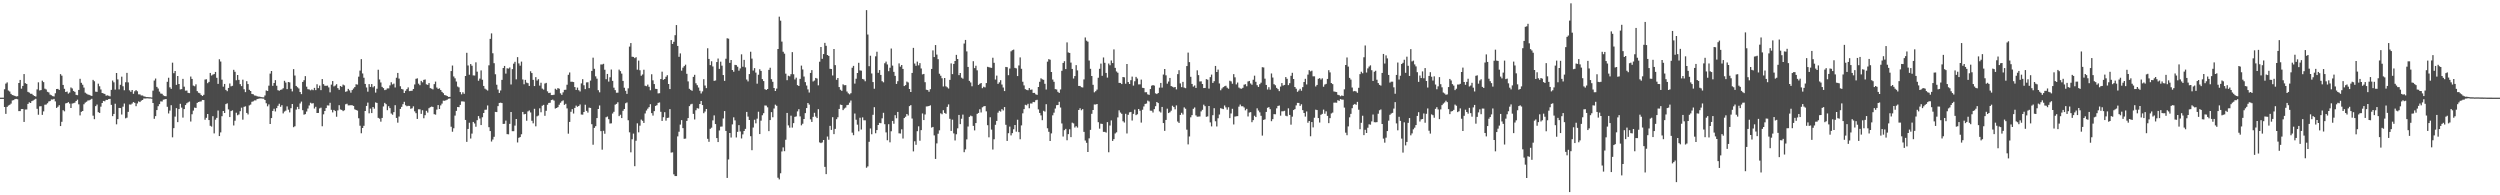 <?xml version="1.0" encoding="UTF-8"?>
<svg xmlns="http://www.w3.org/2000/svg" width="1920" height="150">
  <path d="M0 75.000h1v1.000H0zM1 75.000h1v1.000H1zM2 75.000h1v1.000H2zM3 68.544h1v13.655H3zM4 64.192h1v23.266H4zM5 63.304h1v18.764H5zM6 69.528h1v11.508H6zM7 70.289h1v10.216H7zM8 72.080h1v7.466H8zM9 73.036h1v4.108H9zM10 73.252h1v3.634H10zM11 73.652h1v2.502H11zM12 74.082h1v1.854H12zM13 73.887h1v2.350H13zM14 63.741h1v21.601H14zM15 61.409h1v23.915H15zM16 68.075h1v15.702H16zM17 65.985h1v17.702H17zM18 56.878h1v36.777H18zM19 63.897h1v20.219H19zM20 64.468h1v19.627H20zM21 70.577h1v9.230H21zM22 71.135h1v7.463H22zM23 71.989h1v7.117H23zM24 72.045h1v5.637H24zM25 73.041h1v4.130H25zM26 73.726h1v2.746H26zM27 74.138h1v1.715H27zM28 68.643h1v14.893H28zM29 63.244h1v24.868H29zM30 69.484h1v12.181H30zM31 69.163h1v12.381H31zM32 61.973h1v26.220H32zM33 63.092h1v22.459H33zM34 68.110h1v12.318H34zM35 68.720h1v11.555H35zM36 70.510h1v8.797H36zM37 70.937h1v7.003H37zM38 72.670h1v4.965H38zM39 73.189h1v3.200H39zM40 73.839h1v2.596H40zM41 74.108h1v1.816H41zM42 71.634h1v6.250H42zM43 68.356h1v14.530H43zM44 68.241h1v13.732H44zM45 69.077h1v11.710H45zM46 56.940h1v39.872H46zM47 58.131h1v35.406H47zM48 65.225h1v19.411H48zM49 68.218h1v17.295H49zM50 70.641h1v8.790H50zM51 70.273h1v8.815H51zM52 71.863h1v6.560H52zM53 71.077h1v8.506H53zM54 67.168h1v15.777H54zM55 67.930h1v11.604H55zM56 69.840h1v9.416H56zM57 70.561h1v8.298H57zM58 72.877h1v4.700H58zM59 73.124h1v3.432H59zM60 69.045h1v11.097H60zM61 60.505h1v28.133H61zM62 63.606h1v22.232H62zM63 65.052h1v20.171H63zM64 67.284h1v12.785H64zM65 71.149h1v7.634H65zM66 71.917h1v6.197H66zM67 72.547h1v4.674H67zM68 72.870h1v4.175H68zM69 73.304h1v3.229H69zM70 73.691h1v2.177H70zM71 61.314h1v27.533H71zM72 62.433h1v29.122H72zM73 70.411h1v11.119H73zM74 70.547h1v9.746H74zM75 64.282h1v21.863H75zM76 66.255h1v20.459H76zM77 68.728h1v13.176H77zM78 71.423h1v7.704H78zM79 71.794h1v5.705H79zM80 72.160h1v5.659H80zM81 73.458h1v3.237H81zM82 73.224h1v3.547H82zM83 73.517h1v2.552H83zM84 73.986h1v1.932H84zM85 69.024h1v11.512H85zM86 61.870h1v27.310H86zM87 63.214h1v24.291H87zM88 68.789h1v10.872H88zM89 56.089h1v39.420H89zM90 60.956h1v30.557H90zM91 68.672h1v14.215H91zM92 65.122h1v17.877H92zM93 58.867h1v29.073H93zM94 66.234h1v15.668H94zM95 69.319h1v10.175H95zM96 63.159h1v27.744H96zM97 55.975h1v34.378H97zM98 63.281h1v22.621H98zM99 69.357h1v10.879H99zM100 70.502h1v9.820H100zM101 69.140h1v10.359H101zM102 72.021h1v6.360H102zM103 70.077h1v8.933H103zM104 69.174h1v12.377H104zM105 70.088h1v9.390H105zM106 72.428h1v5.462H106zM107 72.522h1v5.847H107zM108 73.339h1v3.982H108zM109 73.331h1v3.479H109zM110 73.966h1v1.670H110zM111 74.242h1v1.445H111zM112 74.523h1v1.035H112zM113 74.525h1v1.000H113zM114 74.663h1v1.000H114zM115 74.692h1v1.000H115zM116 74.845h1v1.000H116zM117 69.647h1v9.450H117zM118 61.855h1v29.365H118zM119 60.293h1v28.911H119zM120 66.694h1v17.851H120zM121 67.978h1v13.597H121zM122 70.345h1v9.653H122zM123 71.830h1v6.047H123zM124 72.030h1v5.933H124zM125 73.273h1v3.270H125zM126 73.777h1v2.576H126zM127 73.955h1v2.086H127zM128 62.825h1v19.211H128zM129 59.719h1v27.408H129zM130 67.095h1v17.836H130zM131 68.232h1v12.539H131zM132 48.146h1v57.304H132zM133 56.239h1v42.193H133zM134 54.538h1v35.025H134zM135 65.178h1v17.845H135zM136 58.368h1v35.408H136zM137 64.504h1v19.273H137zM138 68.635h1v11.073H138zM139 68.430h1v14.204H139zM140 60.546h1v29.750H140zM141 66.576h1v17.177H141zM142 69.647h1v11.043H142zM143 69.539h1v9.753H143zM144 71.332h1v7.265H144zM145 71.543h1v6.449H145zM146 58.756h1v34.570H146zM147 60.632h1v27.104H147zM148 65.744h1v19.197H148zM149 66.249h1v16.408H149zM150 64.774h1v18.120H150zM151 70.000h1v8.998H151zM152 71.230h1v7.114H152zM153 71.616h1v6.434H153zM154 72.919h1v4.962H154zM155 73.731h1v3.027H155zM156 72.804h1v4.024H156zM157 61.070h1v30.897H157zM158 60.887h1v29.589H158zM159 63.912h1v23.640H159zM160 62.869h1v29.348H160zM161 56.038h1v40.593H161zM162 58.028h1v39.201H162zM163 57.300h1v31.927H163zM164 56.863h1v45.565H164zM165 55.246h1v36.675H165zM166 59.746h1v30.763H166zM167 64.417h1v20.460H167zM168 45.505h1v58.994H168zM169 47.256h1v54.432H169zM170 61.175h1v28.091H170zM171 66.577h1v18.685H171zM172 64.449h1v22.345H172zM173 69.039h1v10.918H173zM174 70.017h1v9.334H174zM175 67.516h1v16.480H175zM176 64.102h1v25.804H176zM177 66.300h1v18.989H177zM178 65.907h1v18.821H178zM179 53.589h1v42.783H179zM180 55.147h1v37.574H180zM181 61.669h1v24.888H181zM182 57.580h1v30.939H182zM183 61.329h1v26.590H183zM184 64.589h1v20.822H184zM185 66.145h1v16.547H185zM186 61.186h1v30.695H186zM187 68.555h1v13.475H187zM188 70.777h1v10.912H188zM189 62.344h1v24.374H189zM190 64.578h1v23.309H190zM191 68.970h1v11.963H191zM192 69.893h1v10.463H192zM193 72.164h1v6.019H193zM194 72.383h1v5.432H194zM195 73.314h1v3.774H195zM196 73.449h1v3.679H196zM197 73.951h1v2.140H197zM198 74.214h1v1.612H198zM199 74.242h1v1.365H199zM200 74.548h1v1.000H200zM201 74.724h1v1.000H201zM202 74.775h1v1.000H202zM203 73.332h1v3.492H203zM204 69.463h1v9.864H204zM205 69.910h1v11.745H205zM206 65.815h1v14.367H206zM207 56.512h1v38.701H207zM208 54.527h1v36.146H208zM209 65.897h1v19.320H209zM210 63.767h1v19.762H210zM211 61.554h1v24.055H211zM212 65.826h1v17.242H212zM213 69.253h1v12.005H213zM214 69.685h1v9.962H214zM215 69.034h1v12.970H215zM216 68.731h1v12.071H216zM217 67.773h1v19.318H217zM218 62.056h1v23.618H218zM219 63.394h1v21.607H219zM220 68.441h1v13.297H220zM221 62.960h1v21.242H221zM222 63.290h1v23.015H222zM223 68.185h1v14.933H223zM224 70.204h1v9.676H224zM225 53.108h1v44.572H225zM226 58.021h1v38.938H226zM227 65.997h1v18.165H227zM228 67.008h1v15.072H228zM229 67.936h1v15.872H229zM230 70.638h1v8.813H230zM231 72.316h1v5.699H231zM232 62.940h1v21.714H232zM233 61.569h1v26.504H233zM234 58.484h1v29.158H234zM235 66.578h1v19.105H235zM236 68.502h1v14.827H236zM237 68.686h1v12.304H237zM238 69.383h1v9.511H238zM239 68.719h1v10.784H239zM240 69.272h1v9.974H240zM241 67.494h1v15.853H241zM242 69.232h1v12.778H242zM243 64.705h1v22.056H243zM244 67.686h1v19.066H244zM245 65.755h1v17.515H245zM246 69.240h1v13.439H246zM247 60.739h1v36.228H247zM248 64.592h1v23.210H248zM249 65.866h1v19.375H249zM250 65.908h1v17.082H250zM251 65.756h1v15.172H251zM252 67.124h1v13.949H252zM253 70.927h1v8.000H253zM254 64.969h1v19.365H254zM255 62.247h1v24.069H255zM256 66.341h1v18.111H256zM257 65.670h1v19.637H257zM258 64.644h1v25.016H258zM259 67.675h1v17.125H259zM260 68.949h1v11.854H260zM261 66.073h1v17.977H261zM262 66.722h1v17.704H262zM263 64.989h1v20.380H263zM264 65.561h1v19.139H264zM265 70.494h1v9.580H265zM266 70.104h1v9.559H266zM267 68.266h1v12.705H267zM268 69.450h1v11.444H268zM269 71.170h1v9.601H269zM270 69.188h1v11.645H270zM271 68.008h1v13.373H271zM272 66.856h1v17.101H272zM273 64.739h1v19.760H273zM274 64.974h1v19.974H274zM275 58.885h1v31.943H275zM276 54.210h1v42.331H276zM277 45.427h1v56.908H277zM278 56.411h1v41.903H278zM279 59.706h1v36.900H279zM280 64.450h1v20.780H280zM281 67.174h1v14.165H281zM282 70.402h1v8.412H282zM283 64.610h1v22.437H283zM284 66.769h1v16.617H284zM285 64.539h1v22.290H285zM286 67.094h1v15.102H286zM287 66.136h1v17.325H287zM288 71.140h1v7.483H288zM289 68.159h1v10.897H289zM290 53.535h1v36.970H290zM291 61.006h1v30.142H291zM292 63.341h1v30.113H292zM293 66.711h1v23.851H293zM294 67.667h1v14.091H294zM295 69.222h1v9.797H295zM296 68.867h1v11.158H296zM297 67.885h1v16.747H297zM298 67.902h1v13.666H298zM299 65.599h1v17.426H299zM300 63.179h1v23.994H300zM301 64.811h1v23.323H301zM302 64.194h1v21.907H302zM303 67.184h1v13.628H303zM304 59.711h1v30.838H304zM305 56.037h1v38.171H305zM306 60.384h1v29.109H306zM307 66.264h1v17.402H307zM308 68.276h1v13.778H308zM309 68.699h1v11.336H309zM310 71.412h1v6.785H310zM311 69.716h1v11.120H311zM312 68.443h1v13.158H312zM313 67.117h1v14.118H313zM314 69.985h1v11.379H314zM315 69.769h1v13.799H315zM316 69.702h1v13.421H316zM317 68.333h1v13.337H317zM318 64.894h1v20.612H318zM319 60.505h1v26.441H319zM320 60.163h1v31.168H320zM321 64.279h1v19.638H321zM322 65.452h1v18.534H322zM323 62.122h1v25.340H323zM324 63.251h1v21.434H324zM325 61.314h1v29.503H325zM326 61.037h1v27.411H326zM327 64.761h1v20.310H327zM328 65.165h1v21.327H328zM329 63.816h1v19.295H329zM330 67.701h1v14.642H330zM331 68.096h1v13.750H331zM332 68.668h1v13.471H332zM333 64.594h1v23.104H333zM334 62.646h1v25.430H334zM335 67.210h1v16.984H335zM336 68.311h1v12.356H336zM337 67.835h1v15.876H337zM338 69.124h1v11.848H338zM339 70.541h1v9.029H339zM340 71.575h1v5.753H340zM341 72.990h1v4.419H341zM342 73.267h1v3.736H342zM343 73.770h1v2.793H343zM344 74.469h1v1.354H344zM345 74.410h1v1.231H345zM346 54.595h1v42.733H346zM347 50.338h1v50.842H347zM348 58.716h1v39.779H348zM349 60.160h1v28.624H349zM350 62.594h1v22.538H350zM351 66.484h1v15.716H351zM352 67.130h1v15.187H352zM353 70.703h1v9.839H353zM354 72.471h1v5.423H354zM355 70.843h1v7.033H355zM356 72.051h1v6.026H356zM357 58.371h1v33.752H357zM358 40.531h1v68.421H358zM359 50.271h1v48.771H359zM360 57.388h1v36.895H360zM361 49.180h1v57.208H361zM362 50.496h1v52.091H362zM363 57.888h1v35.761H363zM364 58.007h1v36.816H364zM365 47.859h1v49.496H365zM366 55.042h1v37.282H366zM367 62.017h1v27.118H367zM368 60.358h1v30.698H368zM369 54.070h1v41.968H369zM370 61.220h1v28.835H370zM371 66.019h1v20.750H371zM372 68.095h1v16.240H372zM373 68.837h1v15.375H373zM374 69.510h1v11.489H374zM375 50.198h1v47.469H375zM376 29.842h1v70.820H376zM377 25.640h1v83.081H377zM378 40.902h1v66.267H378zM379 48.521h1v56.528H379zM380 57.017h1v28.922H380zM381 65.075h1v20.970H381zM382 68.788h1v12.706H382zM383 71.363h1v7.705H383zM384 69.473h1v9.396H384zM385 61.359h1v17.803H385zM386 52.232h1v42.953H386zM387 50.657h1v44.436H387zM388 56.542h1v36.069H388zM389 52.422h1v50.575H389zM390 52.683h1v50.499H390zM391 51.832h1v43.307H391zM392 64.854h1v21.163H392zM393 53.100h1v47.651H393zM394 48.922h1v51.842H394zM395 47.456h1v48.984H395zM396 60.905h1v30.481H396zM397 43.903h1v65.500H397zM398 48.688h1v57.151H398zM399 50.422h1v54.843H399zM400 47.310h1v55.812H400zM401 61.049h1v24.918H401zM402 64.735h1v23.078H402zM403 61.341h1v26.155H403zM404 63.449h1v29.261H404zM405 63.872h1v21.703H405zM406 65.986h1v18.839H406zM407 54.717h1v31.635H407zM408 56.107h1v36.679H408zM409 61.341h1v33.393H409zM410 66.075h1v17.498H410zM411 59.243h1v37.787H411zM412 61.875h1v27.480H412zM413 60.822h1v27.925H413zM414 65.748h1v17.475H414zM415 63.564h1v22.656H415zM416 68.026h1v13.181H416zM417 68.793h1v11.769H417zM418 64.141h1v24.817H418zM419 63.634h1v21.482H419zM420 70.162h1v10.286H420zM421 71.496h1v7.574H421zM422 71.231h1v7.660H422zM423 72.993h1v3.842H423zM424 73.011h1v3.501H424zM425 72.761h1v4.493H425zM426 68.139h1v15.198H426zM427 68.918h1v14.009H427zM428 67.620h1v14.661H428zM429 68.142h1v12.297H429zM430 71.657h1v7.229H430zM431 72.874h1v4.896H431zM432 70.918h1v6.179H432zM433 69.006h1v11.523H433zM434 68.916h1v10.794H434zM435 65.058h1v18.198H435zM436 57.449h1v45.199H436zM437 55.642h1v37.984H437zM438 62.785h1v23.056H438zM439 62.750h1v21.083H439zM440 63.040h1v24.153H440zM441 66.880h1v16.012H441zM442 69.057h1v12.062H442zM443 67.255h1v14.746H443zM444 69.297h1v12.107H444zM445 70.262h1v9.967H445zM446 64.029h1v23.951H446zM447 60.832h1v27.229H447zM448 65.490h1v20.540H448zM449 68.469h1v11.990H449zM450 63.304h1v21.822H450zM451 63.193h1v23.291H451zM452 67.678h1v14.987H452zM453 61.905h1v21.009H453zM454 54.488h1v40.898H454zM455 44.274h1v66.902H455zM456 52.827h1v45.368H456zM457 58.620h1v38.279H457zM458 60.431h1v30.230H458zM459 69.288h1v14.406H459zM460 70.903h1v10.117H460zM461 49.504h1v51.218H461zM462 49.502h1v65.426H462zM463 49.002h1v51.441H463zM464 53.531h1v49.174H464zM465 60.829h1v29.223H465zM466 56.785h1v32.733H466zM467 62.684h1v28.850H467zM468 59.345h1v35.532H468zM469 53.410h1v41.291H469zM470 62.095h1v25.075H470zM471 67.334h1v18.512H471zM472 69.230h1v11.137H472zM473 71.216h1v8.541H473zM474 71.192h1v7.356H474zM475 53.438h1v35.765H475zM476 54.652h1v33.450H476zM477 56.550h1v34.112H477zM478 62.133h1v22.980H478zM479 67.391h1v16.311H479zM480 69.726h1v9.603H480zM481 72.115h1v6.571H481zM482 67.823h1v24.519H482zM483 35.802h1v65.804H483zM484 33.074h1v83.912H484zM485 43.556h1v63.423H485zM486 43.708h1v58.901H486zM487 44.668h1v82.955H487zM488 43.953h1v64.119H488zM489 53.482h1v41.239H489zM490 46.547h1v55.080H490zM491 53.985h1v42.506H491zM492 58.154h1v33.687H492zM493 57.164h1v35.590H493zM494 53.539h1v40.872H494zM495 65.868h1v21.272H495zM496 66.224h1v18.645H496zM497 64.969h1v18.510H497zM498 66.688h1v15.609H498zM499 69.332h1v10.716H499zM500 57.025h1v29.840H500zM501 61.713h1v27.065H501zM502 64.562h1v20.788H502zM503 68.200h1v13.180H503zM504 68.364h1v12.453H504zM505 71.737h1v7.289H505zM506 71.580h1v7.127H506zM507 60.702h1v25.177H507zM508 55.049h1v37.851H508zM509 61.295h1v28.734H509zM510 60.687h1v25.495H510zM511 58.955h1v33.708H511zM512 57.756h1v32.834H512zM513 64.489h1v25.870H513zM514 68.379h1v15.451H514zM515 30.772h1v86.434H515zM516 33.723h1v83.270H516zM517 32.114h1v101.778H517zM518 27.039h1v108.191H518zM519 19.273h1v115.953H519zM520 35.277h1v69.462H520zM521 43.607h1v57.574H521zM522 41.010h1v54.678H522zM523 54.269h1v37.993H523zM524 51.982h1v46.435H524zM525 50.774h1v55.842H525zM526 49.666h1v56.790H526zM527 56.679h1v36.205H527zM528 62.503h1v28.178H528zM529 68.213h1v13.310H529zM530 69.076h1v11.128H530zM531 69.728h1v9.994H531zM532 59.039h1v28.419H532zM533 57.431h1v34.320H533zM534 63.943h1v20.763H534zM535 65.441h1v17.637H535zM536 67.234h1v16.150H536zM537 69.664h1v10.222H537zM538 71.766h1v5.825H538zM539 70.170h1v10.536H539zM540 60.823h1v26.136H540zM541 65.716h1v19.962H541zM542 67.702h1v16.021H542zM543 37.078h1v69.512H543zM544 45.285h1v63.627H544zM545 50.003h1v48.894H545zM546 47.066h1v50.970H546zM547 51.042h1v41.430H547zM548 62.120h1v26.505H548zM549 61.798h1v33.493H549zM550 47.643h1v58.395H550zM551 44.950h1v64.171H551zM552 52.906h1v47.273H552zM553 47.385h1v49.900H553zM554 50.436h1v46.720H554zM555 57.642h1v33.349H555zM556 62.118h1v23.205H556zM557 45.106h1v55.454H557zM558 29.384h1v107.291H558zM559 29.704h1v92.776H559zM560 48.259h1v53.882H560zM561 46.071h1v59.536H561zM562 53.760h1v41.772H562zM563 55.101h1v35.032H563zM564 49.804h1v42.655H564zM565 50.025h1v55.545H565zM566 51.230h1v50.044H566zM567 54.251h1v41.863H567zM568 52.526h1v48.451H568zM569 41.712h1v64.622H569zM570 51.270h1v51.947H570zM571 45.956h1v54.644H571zM572 51.762h1v47.211H572zM573 61.091h1v24.890H573zM574 62.494h1v27.069H574zM575 56.902h1v35.283H575zM576 39.715h1v64.871H576zM577 45.017h1v70.348H577zM578 54.148h1v43.775H578zM579 52.304h1v39.641H579zM580 55.777h1v38.963H580zM581 64.275h1v26.871H581zM582 57.413h1v28.383H582zM583 53.198h1v49.783H583zM584 54.488h1v38.174H584zM585 60.785h1v27.722H585zM586 62.283h1v24.636H586zM587 68.497h1v12.511H587zM588 69.133h1v11.977H588zM589 68.367h1v14.068H589zM590 53.634h1v47.053H590zM591 52.038h1v40.164H591zM592 60.806h1v25.303H592zM593 62.844h1v27.214H593zM594 67.586h1v15.747H594zM595 69.874h1v10.506H595zM596 68.033h1v13.236H596zM597 37.640h1v98.838H597zM598 12.778h1v124.992H598zM599 15.877h1v117.208H599zM600 31.963h1v84.365H600zM601 39.725h1v73.493H601zM602 41.214h1v74.915H602zM603 56.552h1v50.768H603zM604 61.577h1v25.146H604zM605 58.153h1v38.177H605zM606 58.615h1v39.443H606zM607 57.003h1v31.844H607zM608 40.027h1v57.955H608zM609 57.034h1v37.547H609zM610 61.040h1v28.699H610zM611 59.659h1v29.716H611zM612 65.361h1v20.179H612zM613 66.056h1v17.796H613zM614 60.573h1v28.802H614zM615 50.372h1v45.897H615zM616 53.334h1v41.700H616zM617 58.771h1v32.614H617zM618 63.062h1v23.800H618zM619 65.707h1v17.294H619zM620 68.650h1v10.478H620zM621 71.051h1v9.297H621zM622 56.006h1v35.631H622zM623 53.887h1v39.750H623zM624 62.544h1v27.234H624zM625 61.844h1v24.793H625zM626 59.870h1v29.654H626zM627 60.302h1v30.354H627zM628 65.557h1v18.306H628zM629 47.415h1v61.939H629zM630 36.091h1v73.840H630zM631 45.174h1v64.203H631zM632 41.500h1v66.011H632zM633 32.913h1v95.222H633zM634 35.158h1v98.561H634zM635 42.241h1v62.619H635zM636 42.958h1v64.373H636zM637 52.849h1v43.794H637zM638 53.008h1v46.784H638zM639 57.964h1v32.030H639zM640 37.607h1v65.395H640zM641 50.001h1v48.981H641zM642 61.308h1v30.251H642zM643 59.918h1v30.156H643zM644 66.880h1v16.761H644zM645 68.904h1v11.446H645zM646 69.769h1v10.850H646zM647 64.777h1v19.824H647zM648 65.490h1v17.851H648zM649 65.388h1v17.231H649zM650 70.302h1v10.428H650zM651 71.667h1v8.796H651zM652 72.456h1v6.415H652zM653 71.556h1v5.646H653zM654 51.996h1v49.884H654zM655 50.591h1v53.221H655zM656 64.184h1v23.017H656zM657 60.480h1v31.464H657zM658 56.048h1v39.688H658zM659 48.212h1v52.652H659zM660 54.064h1v36.350H660zM661 54.266h1v45.210H661zM662 60.625h1v29.544H662zM663 61.030h1v31.353H663zM664 62.395h1v29.998H664zM665 7.803h1v121.033H665zM666 26.545h1v101.228H666zM667 50.816h1v58.069H667zM668 42.809h1v55.849H668zM669 56.421h1v46.714H669zM670 63.012h1v25.139H670zM671 68.124h1v14.180H671zM672 43.263h1v59.076H672zM673 39.716h1v60.197H673zM674 55.913h1v40.078H674zM675 53.831h1v40.544H675zM676 57.536h1v37.105H676zM677 62.358h1v28.496H677zM678 63.242h1v23.410H678zM679 48.594h1v46.787H679zM680 47.299h1v54.392H680zM681 49.495h1v58.230H681zM682 54.684h1v40.687H682zM683 52.005h1v57.297H683zM684 37.291h1v63.534H684zM685 50.368h1v42.519H685zM686 55.175h1v39.846H686zM687 58.242h1v30.235H687zM688 64.451h1v26.364H688zM689 62.360h1v23.621H689zM690 48.708h1v53.690H690zM691 51.209h1v51.320H691zM692 49.925h1v49.402H692zM693 52.938h1v53.443H693zM694 66.077h1v24.602H694zM695 65.359h1v24.293H695zM696 62.670h1v24.890H696zM697 63.312h1v25.401H697zM698 68.355h1v13.141H698zM699 70.656h1v10.108H699zM700 56.024h1v35.022H700zM701 36.740h1v79.536H701zM702 48.773h1v59.734H702zM703 50.538h1v60.675H703zM704 47.324h1v53.418H704zM705 50.194h1v46.844H705zM706 48.497h1v59.606H706zM707 52.598h1v47.327H707zM708 57.144h1v29.998H708zM709 56.804h1v35.399H709zM710 63.109h1v24.817H710zM711 68.938h1v12.822H711zM712 69.194h1v12.477H712zM713 70.453h1v10.943H713zM714 68.512h1v12.402H714zM715 52.958h1v45.064H715zM716 38.724h1v58.781H716zM717 43.827h1v60.161H717zM718 34.635h1v87.425H718zM719 41.950h1v68.190H719zM720 45.453h1v57.276H720zM721 56.624h1v43.455H721zM722 58.165h1v28.888H722zM723 60.086h1v27.687H723zM724 66.410h1v18.199H724zM725 59.893h1v26.859H725zM726 66.280h1v21.123H726zM727 67.080h1v15.003H727zM728 67.988h1v12.187H728zM729 61.350h1v29.898H729zM730 48.667h1v51.896H730zM731 56.953h1v34.961H731zM732 49.077h1v53.354H732zM733 46.848h1v61.020H733zM734 42.161h1v60.962H734zM735 45.296h1v53.246H735zM736 57.691h1v30.600H736zM737 56.068h1v39.268H737zM738 59.654h1v31.549H738zM739 60.414h1v27.579H739zM740 33.459h1v83.450H740zM741 30.666h1v84.071H741zM742 39.462h1v67.602H742zM743 51.382h1v45.792H743zM744 62.105h1v27.626H744zM745 63.326h1v25.438H745zM746 66.236h1v23.045H746zM747 47.015h1v49.662H747zM748 52.316h1v47.814H748zM749 50.506h1v43.990H749zM750 54.008h1v33.427H750zM751 65.251h1v21.500H751zM752 64.345h1v19.565H752zM753 63.742h1v22.622H753zM754 67.717h1v14.725H754zM755 66.633h1v15.056H755zM756 67.130h1v14.301H756zM757 63.792h1v21.732H757zM758 51.285h1v44.890H758zM759 51.600h1v53.891H759zM760 51.901h1v38.157H760zM761 52.132h1v47.407H761zM762 44.364h1v70.459H762zM763 48.219h1v58.717H763zM764 61.058h1v34.765H764zM765 58.040h1v34.814H765zM766 64.385h1v22.147H766zM767 63.239h1v21.857H767zM768 61.580h1v24.149H768zM769 64.911h1v18.916H769zM770 67.244h1v17.592H770zM771 69.955h1v12.269H771zM772 51.387h1v44.438H772zM773 51.606h1v56.617H773zM774 57.760h1v44.523H774zM775 52.635h1v44.611H775zM776 39.429h1v64.574H776zM777 38.543h1v63.712H777zM778 38.090h1v61.170H778zM779 52.140h1v43.855H779zM780 52.507h1v48.629H780zM781 58.430h1v33.504H781zM782 50.260h1v51.208H782zM783 44.097h1v62.875H783zM784 52.847h1v43.450H784zM785 62.762h1v24.289H785zM786 65.595h1v18.223H786zM787 68.480h1v12.011H787zM788 69.013h1v11.888H788zM789 69.326h1v10.402H789zM790 67.648h1v15.491H790zM791 68.952h1v10.517H791zM792 68.767h1v10.768H792zM793 71.383h1v6.879H793zM794 71.343h1v7.127H794zM795 72.442h1v4.574H795zM796 72.871h1v3.770H796zM797 66.833h1v17.210H797zM798 62.841h1v23.899H798zM799 60.164h1v28.437H799zM800 60.928h1v31.362H800zM801 61.297h1v23.819H801zM802 64.381h1v21.318H802zM803 68.743h1v11.273H803zM804 47.346h1v51.168H804zM805 45.400h1v55.818H805zM806 45.882h1v62.390H806zM807 55.314h1v47.150H807zM808 61.100h1v27.461H808zM809 62.821h1v23.708H809zM810 68.476h1v14.872H810zM811 68.707h1v12.062H811zM812 70.492h1v10.137H812zM813 71.359h1v6.828H813zM814 68.718h1v13.868H814zM815 54.363h1v40.474H815zM816 48.344h1v56.496H816zM817 46.983h1v52.990H817zM818 53.047h1v45.904H818zM819 32.574h1v75.147H819zM820 40.269h1v62.768H820zM821 40.633h1v58.627H821zM822 48.087h1v57.206H822zM823 52.952h1v41.280H823zM824 60.291h1v34.455H824zM825 58.402h1v39.548H825zM826 50.026h1v46.888H826zM827 54.058h1v43.957H827zM828 65.992h1v18.502H828zM829 65.998h1v17.131H829zM830 66.953h1v17.739H830zM831 67.161h1v16.631H831zM832 60.992h1v40.297H832zM833 28.783h1v79.153H833zM834 31.247h1v78.424H834zM835 31.987h1v84.725H835zM836 46.488h1v59.760H836zM837 52.815h1v46.946H837zM838 58.375h1v29.016H838zM839 65.152h1v19.330H839zM840 70.914h1v9.317H840zM841 70.043h1v10.217H841zM842 68.830h1v11.032H842zM843 59.702h1v34.123H843zM844 52.814h1v45.981H844zM845 48.856h1v46.110H845zM846 58.228h1v36.929H846zM847 44.158h1v57.121H847zM848 48.212h1v53.086H848zM849 55.989h1v45.872H849zM850 59.600h1v34.218H850zM851 48.798h1v68.150H851zM852 50.144h1v46.288H852zM853 46.436h1v46.054H853zM854 48.443h1v59.803H854zM855 37.915h1v68.941H855zM856 52.111h1v50.379H856zM857 54.882h1v46.769H857zM858 55.874h1v34.281H858zM859 63.656h1v21.061H859zM860 63.697h1v22.714H860zM861 64.579h1v22.837H861zM862 59.145h1v34.006H862zM863 59.394h1v34.725H863zM864 64.308h1v23.096H864zM865 49.135h1v53.350H865zM866 63.044h1v25.142H866zM867 64.504h1v21.757H867zM868 61.572h1v24.400H868zM869 58.855h1v33.708H869zM870 65.734h1v21.732H870zM871 62.412h1v21.765H871zM872 59.015h1v29.402H872zM873 60.321h1v27.459H873zM874 64.799h1v18.915H874zM875 64.750h1v20.297H875zM876 61.140h1v33.033H876zM877 67.425h1v16.854H877zM878 67.631h1v14.132H878zM879 70.859h1v8.942H879zM880 70.796h1v8.703H880zM881 72.444h1v4.804H881zM882 72.857h1v5.045H882zM883 68.379h1v16.591H883zM884 65.791h1v19.270H884zM885 65.327h1v21.087H885zM886 65.754h1v18.061H886zM887 71.664h1v9.892H887zM888 72.241h1v6.084H888zM889 71.446h1v7.733H889zM890 67.320h1v18.255H890zM891 63.708h1v22.728H891zM892 67.277h1v14.869H892zM893 57.244h1v37.251H893zM894 52.974h1v47.544H894zM895 57.836h1v34.295H895zM896 64.263h1v19.177H896zM897 62.629h1v24.198H897zM898 59.863h1v26.371H898zM899 66.100h1v18.885H899zM900 66.599h1v14.588H900zM901 67.159h1v15.055H901zM902 66.818h1v17.162H902zM903 68.654h1v12.300H903zM904 56.947h1v36.395H904zM905 53.893h1v40.531H905zM906 64.026h1v24.235H906zM907 66.911h1v19.700H907zM908 62.863h1v25.084H908zM909 67.261h1v15.242H909zM910 67.733h1v15.790H910zM911 50.715h1v48.880H911zM912 40.374h1v70.525H912zM913 47.700h1v57.105H913zM914 58.971h1v31.129H914zM915 64.441h1v23.974H915zM916 66.533h1v17.041H916zM917 65.661h1v16.849H917zM918 67.527h1v21.076H918zM919 54.032h1v35.638H919zM920 57.723h1v31.848H920zM921 62.551h1v26.879H921zM922 62.487h1v23.050H922zM923 64.497h1v19.848H923zM924 67.623h1v12.784H924zM925 67.529h1v14.044H925zM926 60.788h1v28.894H926zM927 61.170h1v28.225H927zM928 68.047h1v13.372H928zM929 59.222h1v34.803H929zM930 57.293h1v39.769H930zM931 63.671h1v24.798H931zM932 62.357h1v20.735H932zM933 50.629h1v42.491H933zM934 55.320h1v41.788H934zM935 53.465h1v37.387H935zM936 64.112h1v23.847H936zM937 69.313h1v13.761H937zM938 67.960h1v15.486H938zM939 66.937h1v16.854H939zM940 66.232h1v14.758H940zM941 65.844h1v16.614H941zM942 67.323h1v16.892H942zM943 68.140h1v14.252H943zM944 62.028h1v28.691H944zM945 62.489h1v24.648H945zM946 64.287h1v19.253H946zM947 56.946h1v38.628H947zM948 59.369h1v30.199H948zM949 64.810h1v24.504H949zM950 63.376h1v25.809H950zM951 67.228h1v14.676H951zM952 67.959h1v12.337H952zM953 68.144h1v13.460H953zM954 67.414h1v14.216H954zM955 65.024h1v17.484H955zM956 64.657h1v20.061H956zM957 66.252h1v17.383H957zM958 62.575h1v26.850H958zM959 62.166h1v24.282H959zM960 64.103h1v22.007H960zM961 65.098h1v28.756H961zM962 61.227h1v31.019H962zM963 58.106h1v30.787H963zM964 62.830h1v27.094H964zM965 65.453h1v17.761H965zM966 66.772h1v18.113H966zM967 64.652h1v21.620H967zM968 63.475h1v25.465H968zM969 51.591h1v52.573H969zM970 51.834h1v40.284H970zM971 60.423h1v31.199H971zM972 65.214h1v20.743H972zM973 68.774h1v14.029H973zM974 66.981h1v15.272H974zM975 68.844h1v15.008H975zM976 56.408h1v36.671H976zM977 59.520h1v31.985H977zM978 64.644h1v22.992H978zM979 65.505h1v22.236H979zM980 67.469h1v15.711H980zM981 68.470h1v12.864H981zM982 69.989h1v11.068H982zM983 66.518h1v22.303H983zM984 63.794h1v21.726H984zM985 65.687h1v19.768H985zM986 65.241h1v19.859H986zM987 59.169h1v29.731H987zM988 60.538h1v28.780H988zM989 65.383h1v17.800H989zM990 63.891h1v24.392H990zM991 58.195h1v37.564H991zM992 55.913h1v33.668H992zM993 60.648h1v23.863H993zM994 66.792h1v17.032H994zM995 68.173h1v12.765H995zM996 70.496h1v8.492H996zM997 69.533h1v9.536H997zM998 68.199h1v13.089H998zM999 69.666h1v10.431H999zM1000 66.918h1v17.665H1000zM1001 62.953h1v23.841H1001zM1002 60.538h1v28.994H1002zM1003 64.856h1v20.728H1003zM1004 57.309h1v36.952H1004zM1005 53.838h1v39.081H1005zM1006 54.840h1v49.827H1006zM1007 54.279h1v39.477H1007zM1008 58.648h1v39.179H1008zM1009 58.606h1v31.818H1009zM1010 66.383h1v17.844H1010zM1011 65.212h1v19.342H1011zM1012 60.542h1v30.149H1012zM1013 59.983h1v34.101H1013zM1014 61.096h1v27.080H1014zM1015 60.135h1v27.323H1015zM1016 66.637h1v17.519H1016zM1017 64.942h1v22.382H1017zM1018 64.395h1v21.120H1018zM1019 60.645h1v28.350H1019zM1020 53.890h1v40.662H1020zM1021 55.625h1v35.105H1021zM1022 63.780h1v23.370H1022zM1023 64.610h1v21.883H1023zM1024 70.243h1v8.599H1024zM1025 70.521h1v8.252H1025zM1026 70.709h1v8.184H1026zM1027 72.792h1v4.145H1027zM1028 73.096h1v4.381H1028zM1029 73.919h1v2.165H1029zM1030 73.320h1v3.156H1030zM1031 73.664h1v2.869H1031zM1032 68.624h1v14.027H1032zM1033 49.915h1v51.967H1033zM1034 44.108h1v59.750H1034zM1035 51.130h1v45.928H1035zM1036 59.815h1v30.280H1036zM1037 61.110h1v26.360H1037zM1038 67.240h1v15.855H1038zM1039 70.135h1v10.375H1039zM1040 69.831h1v9.997H1040zM1041 70.254h1v10.216H1041zM1042 71.285h1v6.935H1042zM1043 67.421h1v16.846H1043zM1044 56.932h1v42.306H1044zM1045 55.082h1v39.224H1045zM1046 56.277h1v32.599H1046zM1047 43.975h1v59.794H1047zM1048 34.916h1v64.781H1048zM1049 55.719h1v46.402H1049zM1050 52.505h1v45.609H1050zM1051 51.112h1v44.370H1051zM1052 50.153h1v45.596H1052zM1053 53.922h1v39.316H1053zM1054 62.155h1v25.818H1054zM1055 55.113h1v38.733H1055zM1056 54.341h1v39.602H1056zM1057 61.230h1v32.570H1057zM1058 63.800h1v23.544H1058zM1059 65.163h1v19.525H1059zM1060 65.735h1v18.309H1060zM1061 56.013h1v39.234H1061zM1062 41.420h1v65.046H1062zM1063 48.774h1v60.818H1063zM1064 42.530h1v63.185H1064zM1065 44.825h1v55.812H1065zM1066 57.532h1v35.150H1066zM1067 63.448h1v24.727H1067zM1068 62.733h1v24.450H1068zM1069 62.740h1v23.957H1069zM1070 67.063h1v16.354H1070zM1071 71.964h1v6.487H1071zM1072 57.529h1v37.230H1072zM1073 48.016h1v52.083H1073zM1074 61.095h1v28.623H1074zM1075 58.179h1v34.625H1075zM1076 49.131h1v57.325H1076zM1077 48.209h1v68.978H1077zM1078 45.874h1v48.088H1078zM1079 55.891h1v55.758H1079zM1080 43.514h1v65.506H1080zM1081 50.522h1v43.830H1081zM1082 58.323h1v32.356H1082zM1083 37.723h1v66.203H1083zM1084 47.162h1v55.308H1084zM1085 46.554h1v52.786H1085zM1086 49.483h1v48.587H1086zM1087 50.979h1v45.067H1087zM1088 55.432h1v33.610H1088zM1089 62.887h1v23.260H1089zM1090 58.015h1v35.314H1090zM1091 59.933h1v31.775H1091zM1092 54.845h1v36.535H1092zM1093 60.118h1v27.028H1093zM1094 52.294h1v41.963H1094zM1095 62.213h1v25.183H1095zM1096 67.242h1v16.042H1096zM1097 58.311h1v42.093H1097zM1098 55.431h1v47.178H1098zM1099 58.936h1v28.925H1099zM1100 61.843h1v26.651H1100zM1101 58.642h1v31.797H1101zM1102 64.897h1v18.703H1102zM1103 68.570h1v13.776H1103zM1104 66.313h1v17.778H1104zM1105 59.215h1v32.304H1105zM1106 64.679h1v19.352H1106zM1107 67.067h1v13.664H1107zM1108 71.041h1v8.516H1108zM1109 71.802h1v6.898H1109zM1110 72.732h1v4.649H1110zM1111 72.488h1v5.938H1111zM1112 66.881h1v16.953H1112zM1113 60.626h1v27.048H1113zM1114 61.817h1v23.811H1114zM1115 64.634h1v20.659H1115zM1116 65.767h1v18.605H1116zM1117 69.201h1v11.147H1117zM1118 68.141h1v13.082H1118zM1119 64.914h1v21.226H1119zM1120 64.914h1v20.539H1120zM1121 64.366h1v18.896H1121zM1122 55.274h1v35.904H1122zM1123 51.903h1v48.729H1123zM1124 62.970h1v25.983H1124zM1125 65.124h1v19.120H1125zM1126 62.869h1v23.152H1126zM1127 60.464h1v26.835H1127zM1128 66.426h1v16.396H1128zM1129 65.683h1v21.222H1129zM1130 63.589h1v25.998H1130zM1131 67.340h1v15.138H1131zM1132 70.237h1v10.354H1132zM1133 58.213h1v36.772H1133zM1134 57.851h1v31.878H1134zM1135 64.236h1v22.105H1135zM1136 61.789h1v22.154H1136zM1137 60.901h1v26.824H1137zM1138 66.729h1v16.606H1138zM1139 67.514h1v15.890H1139zM1140 48.003h1v54.119H1140zM1141 41.776h1v62.962H1141zM1142 47.559h1v49.279H1142zM1143 60.476h1v30.689H1143zM1144 62.360h1v27.521H1144zM1145 63.835h1v24.022H1145zM1146 66.529h1v16.791H1146zM1147 46.650h1v60.895H1147zM1148 38.123h1v78.088H1148zM1149 46.526h1v54.917H1149zM1150 46.819h1v51.973H1150zM1151 53.495h1v42.956H1151zM1152 58.838h1v28.676H1152zM1153 60.191h1v33.078H1153zM1154 55.752h1v39.394H1154zM1155 46.544h1v64.433H1155zM1156 60.770h1v30.358H1156zM1157 60.382h1v27.400H1157zM1158 63.981h1v21.484H1158zM1159 67.346h1v14.570H1159zM1160 68.637h1v11.544H1160zM1161 65.565h1v21.757H1161zM1162 47.301h1v54.951H1162zM1163 50.293h1v43.826H1163zM1164 56.317h1v36.100H1164zM1165 64.766h1v19.897H1165zM1166 68.887h1v12.549H1166zM1167 68.355h1v12.521H1167zM1168 66.374h1v15.468H1168zM1169 37.003h1v77.689H1169zM1170 31.428h1v89.607H1170zM1171 20.564h1v105.904H1171zM1172 20.210h1v116.470H1172zM1173 18.290h1v101.700H1173zM1174 33.268h1v87.138H1174zM1175 37.710h1v75.816H1175zM1176 38.744h1v83.968H1176zM1177 40.489h1v69.061H1177zM1178 53.743h1v38.923H1178zM1179 60.602h1v31.148H1179zM1180 55.511h1v41.051H1180zM1181 60.104h1v33.674H1181zM1182 61.282h1v26.507H1182zM1183 59.926h1v33.335H1183zM1184 60.407h1v31.940H1184zM1185 63.033h1v24.264H1185zM1186 63.690h1v25.966H1186zM1187 48.478h1v52.313H1187zM1188 58.639h1v33.732H1188zM1189 62.871h1v22.105H1189zM1190 66.789h1v15.610H1190zM1191 70.197h1v9.598H1191zM1192 69.348h1v10.017H1192zM1193 67.105h1v21.688H1193zM1194 50.393h1v45.765H1194zM1195 46.526h1v58.471H1195zM1196 63.175h1v27.367H1196zM1197 52.210h1v40.058H1197zM1198 46.693h1v55.526H1198zM1199 60.567h1v28.676H1199zM1200 62.566h1v24.273H1200zM1201 57.277h1v36.547H1201zM1202 36.179h1v80.470H1202zM1203 28.299h1v91.019H1203zM1204 27.267h1v87.762H1204zM1205 15.846h1v131.640H1205zM1206 2.581h1v113.541H1206zM1207 25.100h1v81.811H1207zM1208 53.123h1v44.607H1208zM1209 52.838h1v57.047H1209zM1210 48.815h1v45.450H1210zM1211 49.113h1v49.107H1211zM1212 45.384h1v63.852H1212zM1213 49.470h1v58.358H1213zM1214 51.894h1v43.230H1214zM1215 60.034h1v30.005H1215zM1216 66.363h1v17.627H1216zM1217 67.289h1v16.580H1217zM1218 65.715h1v21.000H1218zM1219 46.737h1v53.148H1219zM1220 52.579h1v46.031H1220zM1221 61.477h1v26.981H1221zM1222 63.872h1v23.118H1222zM1223 68.741h1v12.143H1223zM1224 70.849h1v10.188H1224zM1225 70.825h1v7.367H1225zM1226 57.041h1v28.931H1226zM1227 62.887h1v27.416H1227zM1228 63.070h1v23.394H1228zM1229 62.846h1v26.231H1229zM1230 39.779h1v87.337H1230zM1231 41.644h1v90.168H1231zM1232 39.876h1v75.737H1232zM1233 46.897h1v58.552H1233zM1234 48.778h1v48.441H1234zM1235 56.551h1v32.501H1235zM1236 58.672h1v35.868H1236zM1237 24.109h1v108.040H1237zM1238 25.948h1v94.517H1238zM1239 35.725h1v75.686H1239zM1240 51.836h1v58.838H1240zM1241 51.453h1v50.154H1241zM1242 58.933h1v31.223H1242zM1243 58.687h1v29.751H1243zM1244 23.483h1v86.824H1244zM1245 19.033h1v115.651H1245zM1246 39.251h1v86.699H1246zM1247 43.736h1v56.263H1247zM1248 42.986h1v63.891H1248zM1249 54.301h1v43.704H1249zM1250 55.447h1v49.643H1250zM1251 48.543h1v51.451H1251zM1252 48.118h1v54.136H1252zM1253 49.776h1v52.650H1253zM1254 47.272h1v51.776H1254zM1255 41.665h1v74.502H1255zM1256 21.444h1v84.594H1256zM1257 44.317h1v61.770H1257zM1258 46.525h1v53.090H1258zM1259 60.941h1v27.099H1259zM1260 61.968h1v27.699H1260zM1261 58.634h1v39.324H1261zM1262 34.424h1v77.796H1262zM1263 16.870h1v115.565H1263zM1264 34.599h1v79.638H1264zM1265 45.248h1v58.572H1265zM1266 52.268h1v46.416H1266zM1267 60.441h1v30.623H1267zM1268 60.519h1v29.878H1268zM1269 45.948h1v59.295H1269zM1270 51.425h1v49.252H1270zM1271 55.202h1v39.944H1271zM1272 62.710h1v25.648H1272zM1273 64.528h1v18.835H1273zM1274 64.565h1v18.817H1274zM1275 69.051h1v12.456H1275zM1276 46.076h1v57.964H1276zM1277 48.220h1v58.666H1277zM1278 56.457h1v35.827H1278zM1279 60.837h1v27.090H1279zM1280 62.923h1v20.074H1280zM1281 69.115h1v13.511H1281zM1282 68.674h1v11.662H1282zM1283 46.695h1v57.659H1283zM1284 23.744h1v101.754H1284zM1285 31.045h1v93.427H1285zM1286 42.054h1v81.254H1286zM1287 27.660h1v112.214H1287zM1288 41.582h1v64.418H1288zM1289 46.488h1v63.419H1289zM1290 37.507h1v73.349H1290zM1291 60.216h1v34.807H1291zM1292 58.364h1v29.895H1292zM1293 60.266h1v32.903H1293zM1294 43.274h1v67.736H1294zM1295 50.671h1v59.538H1295zM1296 54.437h1v38.492H1296zM1297 58.979h1v29.185H1297zM1298 63.285h1v23.805H1298zM1299 64.539h1v20.375H1299zM1300 68.038h1v14.527H1300zM1301 52.184h1v52.780H1301zM1302 49.077h1v59.976H1302zM1303 61.486h1v25.629H1303zM1304 62.169h1v25.075H1304zM1305 67.375h1v17.269H1305zM1306 67.896h1v14.747H1306zM1307 69.527h1v9.926H1307zM1308 48.710h1v50.765H1308zM1309 44.385h1v60.966H1309zM1310 54.899h1v35.465H1310zM1311 59.717h1v29.490H1311zM1312 48.730h1v56.834H1312zM1313 54.770h1v41.985H1313zM1314 55.325h1v38.333H1314zM1315 60.918h1v28.240H1315zM1316 36.079h1v65.756H1316zM1317 36.288h1v68.463H1317zM1318 45.753h1v60.995H1318zM1319 32.389h1v91.359H1319zM1320 31.204h1v97.780H1320zM1321 38.288h1v81.045H1321zM1322 48.814h1v54.192H1322zM1323 46.144h1v58.050H1323zM1324 58.587h1v31.801H1324zM1325 60.759h1v27.830H1325zM1326 47.958h1v66.388H1326zM1327 49.937h1v60.607H1327zM1328 58.179h1v39.303H1328zM1329 60.119h1v27.884H1329zM1330 66.303h1v17.999H1330zM1331 66.997h1v14.681H1331zM1332 69.025h1v11.242H1332zM1333 57.195h1v30.933H1333zM1334 56.969h1v32.567H1334zM1335 65.789h1v15.390H1335zM1336 66.739h1v16.319H1336zM1337 69.786h1v10.489H1337zM1338 70.817h1v8.104H1338zM1339 71.515h1v7.299H1339zM1340 24.877h1v106.598H1340zM1341 37.080h1v75.763H1341zM1342 59.297h1v39.718H1342zM1343 61.719h1v30.218H1343zM1344 51.431h1v52.249H1344zM1345 53.638h1v53.542H1345zM1346 54.043h1v44.677H1346zM1347 43.398h1v52.103H1347zM1348 43.233h1v57.764H1348zM1349 42.802h1v61.742H1349zM1350 55.668h1v35.626H1350zM1351 34.306h1v89.024H1351zM1352 28.795h1v103.682H1352zM1353 40.257h1v58.693H1353zM1354 57.946h1v39.591H1354zM1355 54.179h1v39.787H1355zM1356 60.636h1v30.390H1356zM1357 63.118h1v28.039H1357zM1358 41.032h1v63.878H1358zM1359 36.954h1v76.872H1359zM1360 38.928h1v66.777H1360zM1361 31.020h1v71.561H1361zM1362 55.751h1v34.180H1362zM1363 60.391h1v32.129H1363zM1364 59.705h1v32.354H1364zM1365 49.775h1v52.252H1365zM1366 30.383h1v90.306H1366zM1367 38.904h1v68.782H1367zM1368 42.396h1v65.440H1368zM1369 47.613h1v59.023H1369zM1370 39.450h1v79.215H1370zM1371 39.670h1v70.539H1371zM1372 37.501h1v60.987H1372zM1373 48.482h1v49.961H1373zM1374 64.510h1v22.739H1374zM1375 65.960h1v17.529H1375zM1376 56.137h1v42.306H1376zM1377 55.397h1v39.012H1377zM1378 55.407h1v35.115H1378zM1379 57.548h1v35.206H1379zM1380 60.583h1v29.615H1380zM1381 61.774h1v25.762H1381zM1382 60.404h1v29.517H1382zM1383 67.127h1v14.882H1383zM1384 70.329h1v9.603H1384zM1385 67.474h1v14.419H1385zM1386 64.159h1v18.479H1386zM1387 44.658h1v51.954H1387zM1388 51.485h1v42.534H1388zM1389 55.228h1v41.453H1389zM1390 51.927h1v44.434H1390zM1391 39.137h1v68.304H1391zM1392 45.454h1v52.687H1392zM1393 48.899h1v47.451H1393zM1394 52.696h1v40.771H1394zM1395 53.774h1v39.645H1395zM1396 50.220h1v42.169H1396zM1397 62.590h1v25.885H1397zM1398 63.440h1v24.858H1398zM1399 66.845h1v16.002H1399zM1400 69.063h1v13.203H1400zM1401 53.437h1v40.424H1401zM1402 52.327h1v40.785H1402zM1403 60.868h1v26.267H1403zM1404 56.781h1v38.769H1404zM1405 52.574h1v50.844H1405zM1406 52.838h1v47.664H1406zM1407 54.603h1v37.054H1407zM1408 46.265h1v53.568H1408zM1409 57.160h1v34.864H1409zM1410 63.473h1v22.555H1410zM1411 63.714h1v27.056H1411zM1412 63.996h1v27.130H1412zM1413 67.853h1v16.793H1413zM1414 68.264h1v11.128H1414zM1415 57.202h1v35.799H1415zM1416 34.473h1v72.907H1416zM1417 48.170h1v55.958H1417zM1418 55.229h1v40.080H1418zM1419 47.558h1v62.929H1419zM1420 44.696h1v63.164H1420zM1421 49.968h1v51.783H1421zM1422 56.037h1v35.518H1422zM1423 57.863h1v34.682H1423zM1424 53.844h1v44.099H1424zM1425 61.731h1v31.326H1425zM1426 44.484h1v51.335H1426zM1427 50.055h1v58.194H1427zM1428 43.720h1v55.238H1428zM1429 57.129h1v46.255H1429zM1430 53.196h1v39.221H1430zM1431 53.522h1v44.999H1431zM1432 61.031h1v31.040H1432zM1433 54.294h1v34.867H1433zM1434 51.112h1v47.451H1434zM1435 45.284h1v57.240H1435zM1436 50.084h1v49.766H1436zM1437 61.586h1v32.416H1437zM1438 62.347h1v23.830H1438zM1439 66.883h1v16.145H1439zM1440 66.071h1v18.280H1440zM1441 66.643h1v16.234H1441zM1442 70.610h1v8.509H1442zM1443 72.191h1v6.480H1443zM1444 49.716h1v54.416H1444zM1445 46.464h1v52.679H1445zM1446 43.177h1v60.265H1446zM1447 45.762h1v53.662H1447zM1448 35.358h1v70.332H1448zM1449 49.707h1v52.121H1449zM1450 52.137h1v42.651H1450zM1451 55.824h1v31.145H1451zM1452 66.160h1v23.269H1452zM1453 65.272h1v21.795H1453zM1454 66.686h1v14.716H1454zM1455 68.139h1v16.132H1455zM1456 68.957h1v12.196H1456zM1457 70.238h1v10.059H1457zM1458 62.314h1v31.841H1458zM1459 53.274h1v40.901H1459zM1460 49.079h1v55.627H1460zM1461 49.219h1v60.183H1461zM1462 44.639h1v68.941H1462zM1463 43.118h1v62.753H1463zM1464 39.547h1v72.865H1464zM1465 51.897h1v50.270H1465zM1466 55.967h1v43.590H1466zM1467 52.283h1v48.829H1467zM1468 56.653h1v37.503H1468zM1469 46.806h1v60.092H1469zM1470 37.912h1v62.590H1470zM1471 58.319h1v31.177H1471zM1472 62.803h1v21.546H1472zM1473 65.605h1v19.974H1473zM1474 69.136h1v12.731H1474zM1475 68.671h1v11.349H1475zM1476 67.887h1v15.163H1476zM1477 67.634h1v14.012H1477zM1478 68.094h1v12.450H1478zM1479 69.949h1v9.847H1479zM1480 70.874h1v7.555H1480zM1481 71.206h1v6.552H1481zM1482 72.710h1v5.054H1482zM1483 70.531h1v11.818H1483zM1484 63.806h1v21.952H1484zM1485 55.781h1v37.466H1485zM1486 55.650h1v41.073H1486zM1487 65.112h1v24.491H1487zM1488 68.589h1v13.253H1488zM1489 68.277h1v13.617H1489zM1490 63.380h1v28.916H1490zM1491 49.445h1v56.881H1491zM1492 42.136h1v62.526H1492zM1493 53.122h1v37.485H1493zM1494 53.882h1v39.197H1494zM1495 64.559h1v20.878H1495zM1496 67.003h1v16.247H1496zM1497 67.812h1v14.650H1497zM1498 70.101h1v10.474H1498zM1499 71.488h1v7.666H1499zM1500 72.599h1v5.591H1500zM1501 54.067h1v34.895H1501zM1502 57.482h1v39.786H1502zM1503 55.104h1v41.857H1503zM1504 59.184h1v34.549H1504zM1505 48.384h1v55.099H1505zM1506 33.067h1v76.443H1506zM1507 50.507h1v57.142H1507zM1508 49.161h1v43.510H1508zM1509 51.427h1v43.116H1509zM1510 52.872h1v40.755H1510zM1511 61.359h1v28.309H1511zM1512 56.268h1v38.051H1512zM1513 49.665h1v45.744H1513zM1514 55.516h1v32.236H1514zM1515 64.585h1v20.619H1515zM1516 66.471h1v18.256H1516zM1517 67.548h1v15.953H1517zM1518 67.831h1v13.674H1518zM1519 43.294h1v52.784H1519zM1520 47.043h1v58.088H1520zM1521 45.873h1v61.944H1521zM1522 41.558h1v65.344H1522zM1523 52.696h1v44.298H1523zM1524 60.129h1v29.053H1524zM1525 64.236h1v21.618H1525zM1526 63.602h1v23.975H1526zM1527 64.467h1v22.292H1527zM1528 69.575h1v11.834H1528zM1529 71.115h1v9.293H1529zM1530 52.708h1v46.773H1530zM1531 53.098h1v49.895H1531zM1532 55.234h1v38.958H1532zM1533 46.268h1v50.280H1533zM1534 43.418h1v70.470H1534zM1535 49.981h1v47.198H1535zM1536 48.583h1v49.067H1536zM1537 48.367h1v54.223H1537zM1538 55.656h1v44.860H1538zM1539 52.286h1v39.581H1539zM1540 61.958h1v31.109H1540zM1541 32.595h1v85.165H1541zM1542 31.699h1v89.964H1542zM1543 46.492h1v61.448H1543zM1544 49.287h1v46.308H1544zM1545 53.384h1v44.126H1545zM1546 62.385h1v25.286H1546zM1547 64.208h1v20.065H1547zM1548 58.144h1v35.081H1548zM1549 55.848h1v38.064H1549zM1550 54.457h1v40.913H1550zM1551 61.300h1v31.135H1551zM1552 57.325h1v36.913H1552zM1553 60.580h1v26.967H1553zM1554 65.856h1v19.967H1554zM1555 53.822h1v45.115H1555zM1556 63.499h1v25.114H1556zM1557 60.859h1v24.089H1557zM1558 65.880h1v18.465H1558zM1559 57.762h1v37.014H1559zM1560 67.738h1v13.345H1560zM1561 69.340h1v10.919H1561zM1562 62.996h1v24.365H1562zM1563 64.233h1v23.321H1563zM1564 64.776h1v18.385H1564zM1565 69.100h1v10.481H1565zM1566 70.462h1v9.725H1566zM1567 71.317h1v7.178H1567zM1568 72.807h1v4.236H1568zM1569 71.453h1v7.422H1569zM1570 69.775h1v11.266H1570zM1571 69.715h1v11.500H1571zM1572 67.922h1v14.432H1572zM1573 70.569h1v9.967H1573zM1574 70.888h1v7.699H1574zM1575 71.733h1v5.994H1575zM1576 66.111h1v18.391H1576zM1577 55.528h1v43.176H1577zM1578 62.298h1v26.600H1578zM1579 62.945h1v24.746H1579zM1580 53.728h1v45.470H1580zM1581 54.660h1v40.262H1581zM1582 61.559h1v27.681H1582zM1583 63.240h1v23.250H1583zM1584 60.534h1v23.898H1584zM1585 64.847h1v21.212H1585zM1586 68.141h1v13.362H1586zM1587 63.621h1v23.870H1587zM1588 66.928h1v18.457H1588zM1589 67.310h1v14.507H1589zM1590 63.531h1v23.376H1590zM1591 57.508h1v33.013H1591zM1592 58.324h1v30.121H1592zM1593 66.274h1v20.027H1593zM1594 62.709h1v22.166H1594zM1595 62.693h1v25.696H1595zM1596 67.653h1v15.289H1596zM1597 68.238h1v16.506H1597zM1598 39.534h1v61.605H1598zM1599 51.357h1v46.109H1599zM1600 59.580h1v31.021H1600zM1601 56.852h1v32.478H1601zM1602 57.697h1v33.846H1602zM1603 60.086h1v31.854H1603zM1604 63.896h1v22.086H1604zM1605 52.273h1v57.322H1605zM1606 44.578h1v60.863H1606zM1607 57.683h1v37.255H1607zM1608 62.424h1v27.703H1608zM1609 63.058h1v26.535H1609zM1610 65.040h1v21.913H1610zM1611 64.038h1v20.675H1611zM1612 67.008h1v14.820H1612zM1613 66.153h1v18.966H1613zM1614 66.012h1v16.368H1614zM1615 61.318h1v24.038H1615zM1616 57.296h1v34.902H1616zM1617 60.151h1v29.233H1617zM1618 65.694h1v19.856H1618zM1619 63.179h1v30.334H1619zM1620 55.156h1v37.773H1620zM1621 61.282h1v27.913H1621zM1622 64.682h1v24.950H1622zM1623 63.843h1v20.847H1623zM1624 61.877h1v22.102H1624zM1625 64.263h1v19.096H1625zM1626 69.550h1v11.551H1626zM1627 61.089h1v26.543H1627zM1628 59.725h1v28.797H1628zM1629 65.802h1v19.940H1629zM1630 63.562h1v27.716H1630zM1631 62.215h1v27.279H1631zM1632 66.148h1v18.707H1632zM1633 53.611h1v39.053H1633zM1634 56.821h1v37.408H1634zM1635 61.347h1v30.055H1635zM1636 60.170h1v31.654H1636zM1637 64.323h1v27.771H1637zM1638 65.668h1v19.184H1638zM1639 68.409h1v12.404H1639zM1640 68.362h1v15.923H1640zM1641 66.828h1v20.210H1641zM1642 68.163h1v16.061H1642zM1643 68.968h1v12.436H1643zM1644 61.079h1v29.124H1644zM1645 64.029h1v23.056H1645zM1646 63.333h1v27.351H1646zM1647 64.206h1v21.887H1647zM1648 57.153h1v45.149H1648zM1649 56.703h1v37.955H1649zM1650 60.216h1v31.473H1650zM1651 63.126h1v23.977H1651zM1652 61.442h1v24.187H1652zM1653 61.600h1v27.900H1653zM1654 60.167h1v28.488H1654zM1655 59.143h1v34.158H1655zM1656 60.830h1v30.027H1656zM1657 62.565h1v22.653H1657zM1658 61.875h1v28.852H1658zM1659 64.240h1v20.367H1659zM1660 62.548h1v24.276H1660zM1661 63.915h1v23.094H1661zM1662 64.071h1v22.871H1662zM1663 57.517h1v31.406H1663zM1664 64.656h1v20.006H1664zM1665 61.681h1v23.915H1665zM1666 63.474h1v23.781H1666zM1667 67.034h1v14.284H1667zM1668 68.881h1v11.872H1668zM1669 67.688h1v13.234H1669zM1670 56.428h1v35.396H1670zM1671 58.022h1v33.988H1671zM1672 61.698h1v26.629H1672zM1673 49.474h1v47.732H1673zM1674 60.966h1v30.094H1674zM1675 62.582h1v24.339H1675zM1676 63.688h1v25.059H1676zM1677 54.988h1v43.035H1677zM1678 53.429h1v45.870H1678zM1679 59.864h1v30.974H1679zM1680 63.413h1v24.900H1680zM1681 65.484h1v18.536H1681zM1682 65.303h1v18.508H1682zM1683 70.141h1v10.779H1683zM1684 66.429h1v15.347H1684zM1685 65.715h1v16.755H1685zM1686 69.762h1v12.565H1686zM1687 62.241h1v23.709H1687zM1688 61.427h1v28.335H1688zM1689 64.940h1v18.876H1689zM1690 66.137h1v18.316H1690zM1691 60.921h1v30.677H1691zM1692 56.810h1v34.933H1692zM1693 63.899h1v23.977H1693zM1694 62.412h1v25.599H1694zM1695 58.753h1v31.075H1695zM1696 60.597h1v30.264H1696zM1697 64.711h1v20.515H1697zM1698 58.448h1v32.882H1698zM1699 52.827h1v40.668H1699zM1700 47.904h1v43.449H1700zM1701 56.825h1v39.459H1701zM1702 56.339h1v41.034H1702zM1703 65.086h1v20.238H1703zM1704 67.364h1v13.602H1704zM1705 64.416h1v20.009H1705zM1706 61.775h1v26.787H1706zM1707 62.439h1v25.725H1707zM1708 66.124h1v21.758H1708zM1709 67.980h1v17.109H1709zM1710 65.432h1v20.482H1710zM1711 68.227h1v14.951H1711zM1712 67.237h1v15.932H1712zM1713 69.101h1v10.944H1713zM1714 71.012h1v7.821H1714zM1715 72.050h1v6.092H1715zM1716 73.062h1v3.901H1716zM1717 73.671h1v3.304H1717zM1718 73.935h1v2.259H1718zM1719 50.707h1v51.250H1719zM1720 51.126h1v52.311H1720zM1721 55.476h1v41.642H1721zM1722 61.210h1v29.325H1722zM1723 62.400h1v22.298H1723zM1724 66.114h1v17.080H1724zM1725 66.362h1v15.645H1725zM1726 69.175h1v10.525H1726zM1727 71.044h1v7.476H1727zM1728 70.675h1v8.047H1728zM1729 71.374h1v7.873H1729zM1730 44.796h1v55.273H1730zM1731 38.633h1v80.323H1731zM1732 48.685h1v49.254H1732zM1733 54.513h1v38.413H1733zM1734 38.311h1v79.591H1734zM1735 49.355h1v51.253H1735zM1736 57.889h1v34.424H1736zM1737 50.049h1v52.571H1737zM1738 46.430h1v46.629H1738zM1739 61.971h1v27.473H1739zM1740 57.248h1v32.371H1740zM1741 57.673h1v32.024H1741zM1742 54.363h1v42.112H1742zM1743 61.292h1v26.146H1743zM1744 61.351h1v32.115H1744zM1745 64.685h1v26.677H1745zM1746 60.502h1v25.101H1746zM1747 66.579h1v15.000H1747zM1748 48.360h1v52.235H1748zM1749 39.124h1v69.639H1749zM1750 30.811h1v84.991H1750zM1751 47.832h1v63.438H1751zM1752 53.442h1v51.476H1752zM1753 61.625h1v30.001H1753zM1754 64.038h1v24.937H1754zM1755 66.049h1v16.752H1755zM1756 71.424h1v7.650H1756zM1757 70.601h1v10.200H1757zM1758 64.193h1v20.175H1758zM1759 55.528h1v48.360H1759zM1760 48.121h1v54.438H1760zM1761 49.508h1v47.763H1761zM1762 42.011h1v65.747H1762zM1763 47.502h1v58.418H1763zM1764 45.572h1v53.544H1764zM1765 51.582h1v45.148H1765zM1766 48.098h1v62.405H1766zM1767 46.196h1v54.358H1767zM1768 57.000h1v34.489H1768zM1769 54.671h1v49.487H1769zM1770 38.449h1v83.105H1770zM1771 42.832h1v66.723H1771zM1772 42.234h1v72.176H1772zM1773 52.729h1v42.427H1773zM1774 56.809h1v30.996H1774zM1775 61.131h1v30.416H1775zM1776 59.342h1v29.840H1776zM1777 55.796h1v34.160H1777zM1778 52.866h1v42.760H1778zM1779 57.659h1v34.521H1779zM1780 55.267h1v39.177H1780zM1781 56.236h1v43.934H1781zM1782 62.050h1v26.364H1782zM1783 64.777h1v20.130H1783zM1784 53.022h1v48.000H1784zM1785 56.878h1v36.144H1785zM1786 62.446h1v25.098H1786zM1787 64.927h1v23.798H1787zM1788 61.679h1v23.557H1788zM1789 64.097h1v19.084H1789zM1790 68.616h1v10.763H1790zM1791 60.236h1v34.024H1791zM1792 57.271h1v33.084H1792zM1793 66.404h1v17.517H1793zM1794 69.544h1v10.560H1794zM1795 70.666h1v8.265H1795zM1796 71.185h1v8.105H1796zM1797 72.062h1v5.355H1797zM1798 69.259h1v12.671H1798zM1799 62.311h1v22.929H1799zM1800 67.105h1v16.692H1800zM1801 65.438h1v21.371H1801zM1802 64.844h1v23.127H1802zM1803 66.551h1v16.683H1803zM1804 68.380h1v13.635H1804zM1805 64.230h1v21.090H1805zM1806 62.763h1v27.607H1806zM1807 63.196h1v22.988H1807zM1808 65.142h1v25.532H1808zM1809 46.864h1v56.293H1809zM1810 55.013h1v44.204H1810zM1811 63.436h1v24.489H1811zM1812 60.605h1v26.309H1812zM1813 62.952h1v23.952H1813zM1814 65.882h1v17.565H1814zM1815 64.963h1v16.509H1815zM1816 63.046h1v27.538H1816zM1817 66.095h1v17.732H1817zM1818 70.773h1v9.092H1818zM1819 62.745h1v29.435H1819zM1820 59.201h1v33.176H1820zM1821 62.668h1v23.147H1821zM1822 67.676h1v16.790H1822zM1823 62.844h1v25.580H1823zM1824 68.141h1v16.519H1824zM1825 68.188h1v14.026H1825zM1826 60.085h1v29.104H1826zM1827 46.442h1v58.857H1827zM1828 38.512h1v74.858H1828zM1829 48.946h1v49.243H1829zM1830 58.655h1v40.194H1830zM1831 59.435h1v31.634H1831zM1832 68.036h1v12.989H1832zM1833 65.995h1v20.710H1833zM1834 33.099h1v72.818H1834zM1835 38.044h1v63.291H1835zM1836 39.199h1v59.979H1836zM1837 58.205h1v35.242H1837zM1838 52.567h1v42.518H1838zM1839 64.355h1v19.029H1839zM1840 65.694h1v19.304H1840zM1841 66.918h1v18.606H1841zM1842 66.939h1v17.701H1842zM1843 68.869h1v12.785H1843zM1844 72.130h1v5.785H1844zM1845 72.672h1v4.316H1845zM1846 72.411h1v5.302H1846zM1847 73.241h1v4.135H1847zM1848 51.200h1v40.278H1848zM1849 47.099h1v52.889H1849zM1850 47.092h1v57.255H1850zM1851 53.430h1v40.906H1851zM1852 63.411h1v23.889H1852zM1853 63.643h1v23.513H1853zM1854 64.591h1v20.219H1854zM1855 65.405h1v21.106H1855zM1856 68.741h1v14.672H1856zM1857 68.901h1v12.425H1857zM1858 69.909h1v9.607H1858zM1859 69.919h1v10.955H1859zM1860 71.714h1v6.903H1860zM1861 73.776h1v2.450H1861zM1862 69.514h1v10.221H1862zM1863 53.921h1v34.814H1863zM1864 46.542h1v54.038H1864zM1865 56.482h1v38.056H1865zM1866 61.939h1v30.738H1866zM1867 46.440h1v66.708H1867zM1868 42.365h1v65.377H1868zM1869 54.378h1v49.617H1869zM1870 50.617h1v48.981H1870zM1871 58.848h1v29.413H1871zM1872 49.756h1v55.227H1872zM1873 50.907h1v48.223H1873zM1874 51.452h1v45.265H1874zM1875 58.349h1v36.800H1875zM1876 59.762h1v34.545H1876zM1877 60.806h1v34.810H1877zM1878 56.151h1v33.430H1878zM1879 55.603h1v33.274H1879zM1880 59.541h1v35.209H1880zM1881 61.330h1v32.730H1881zM1882 63.217h1v20.554H1882zM1883 64.943h1v19.789H1883zM1884 60.675h1v29.727H1884zM1885 64.464h1v24.810H1885zM1886 68.254h1v15.978H1886zM1887 70.783h1v9.240H1887zM1888 70.719h1v7.917H1888zM1889 71.692h1v5.721H1889zM1890 72.382h1v4.840H1890zM1891 73.373h1v3.225H1891zM1892 73.900h1v2.573H1892zM1893 74.267h1v1.447H1893zM1894 74.241h1v1.444H1894zM1895 74.439h1v1.002H1895zM1896 74.573h1v1.000H1896zM1897 74.707h1v1.000H1897zM1898 74.708h1v1.000H1898zM1899 74.741h1v1.000H1899zM1900 74.834h1v1.000H1900zM1901 74.797h1v1.000H1901zM1902 74.793h1v1.000H1902zM1903 74.791h1v1.000H1903zM1904 74.846h1v1.000H1904zM1905 74.874h1v1.000H1905zM1906 74.875h1v1.000H1906zM1907 74.905h1v1.000H1907zM1908 74.888h1v1.000H1908zM1909 74.939h1v1.000H1909zM1910 74.956h1v1.000H1910zM1911 74.960h1v1.000H1911zM1912 74.978h1v1.000H1912zM1913 74.981h1v1.000H1913zM1914 74.984h1v1.000H1914zM1915 74.985h1v1.000H1915zM1916 74.984h1v1.000H1916zM1917 74.984h1v1.000H1917zM1918 74.995h1v1.000H1918zM1919 74.990h1v1.000H1919z" fill="#4a4a4a"></path>
</svg>

